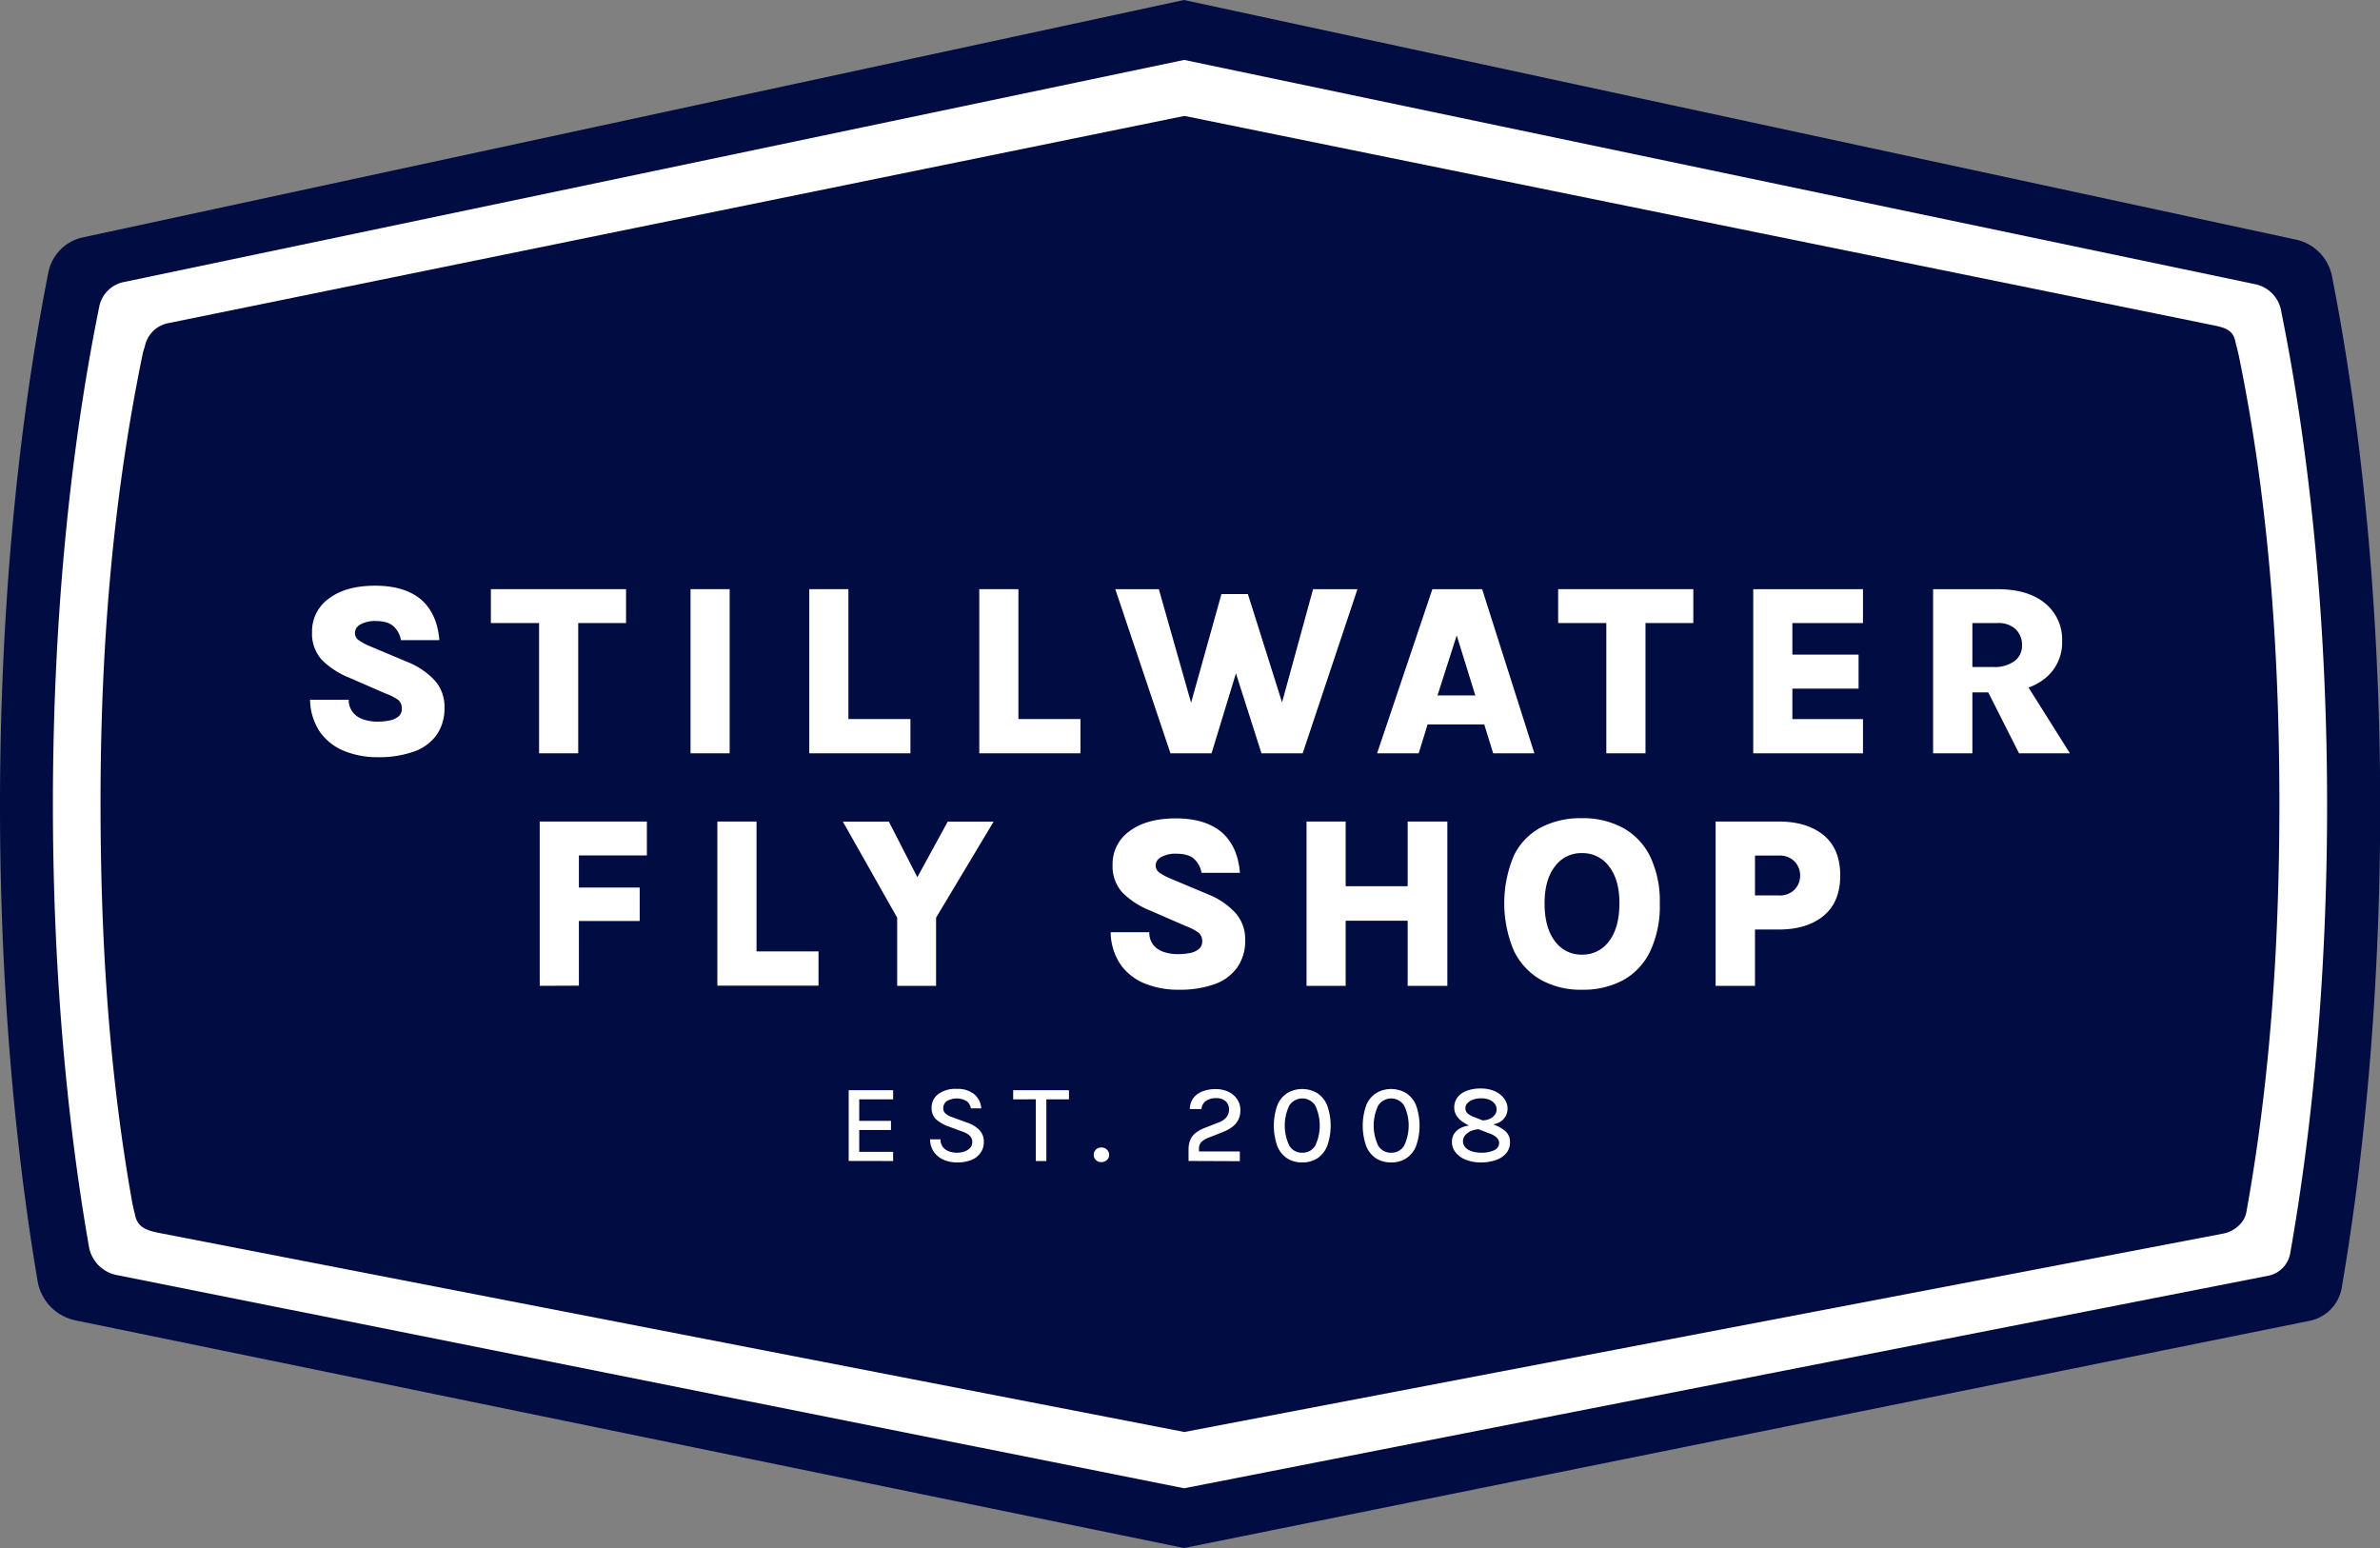 <svg xmlns="http://www.w3.org/2000/svg" viewBox="0 0 599.71 390.06"><rect x="0" y="0" width="599.71" height="390.06" fill="#808080" stroke="none"/><defs><style>.cls-1{fill:#000c42;}.cls-1,.cls-2{fill-rule:evenodd;}.cls-2,.cls-3{fill:#fff;}</style></defs><g id="Layer_2" data-name="Layer 2"><g id="Layer_1-2" data-name="Layer 1"><path class="cls-1" d="M18.89,332.67a12.2,12.2,0,0,1-9.46-10.15C3.26,286,0,244.7,0,203.12c0-47.39,4.17-93.65,12.05-133.79l.1-.47a11.26,11.26,0,0,1,8.51-9L298.33,0l280.4,60.42a11.77,11.77,0,0,1,8.92,9.39l.11.58c7.82,40,12,86,12,133.11,0,42.13-3.34,83.89-9.66,120.77a10.27,10.27,0,0,1-8,8.51L298.33,390.06Z"/><path class="cls-2" d="M298.39,15.1,31,71.11a7.89,7.89,0,0,0-6,6.21l-.09.45c-7.34,36.29-11.58,79.05-11.58,124.84h0c0,40.24,3.27,78.16,9.06,111.39v0a8.84,8.84,0,0,0,6.88,7.25L298.39,375l273.25-53.57a7,7,0,0,0,5.46-5.71c5.92-33.54,9.28-71.93,9.28-112.72h0c0-45.6-4.2-88-11.49-124.21l-.1-.54a8.37,8.37,0,0,0-6.39-6.61Z"/><path class="cls-1" d="M298.45,29.21,42.27,81.45a7.43,7.43,0,0,0-5.76,5.8l-.46,1.45c-7,33.85-10.72,70.69-10.72,113.4h0c0,37.54,2.51,70.27,8.05,101.26L34,306c.6,3.42,3.22,4.11,6.58,4.76l257.85,50.06,261.82-50c2.65-.5,5.29-2.65,5.78-5.36,5.67-31.29,8.33-65.06,8.33-103.1h0c0-42.54-3.35-79.49-10.33-113.23l-.78-3.13c-.64-3.11-3-3.54-6.12-4.16Z"/><path class="cls-3" d="M95.14,190.79a22.12,22.12,0,0,1-8.22-1.49,13.85,13.85,0,0,1-6.17-4.69,14.83,14.83,0,0,1-2.62-8.3h9.74a4.91,4.91,0,0,0,1,3.11,5.51,5.51,0,0,0,2.6,1.82,10.87,10.87,0,0,0,3.65.59,16,16,0,0,0,3-.28,5.12,5.12,0,0,0,2.26-1,2.37,2.37,0,0,0,.87-1.94,2.74,2.74,0,0,0-.91-2.25A13.75,13.75,0,0,0,97,174.68l-9-3.92a20.69,20.69,0,0,1-6.91-4.5,9.81,9.81,0,0,1-2.46-7,10.07,10.07,0,0,1,4.27-8.46q4.26-3.23,11.69-3.22t11.59,3.55q4,3.57,4.53,10.16h-9.68a6.13,6.13,0,0,0-1.8-3.42c-1-.93-2.5-1.39-4.64-1.39a7.18,7.18,0,0,0-3.73.85,2.46,2.46,0,0,0-1.42,2.11,2.2,2.2,0,0,0,.91,1.85,15.29,15.29,0,0,0,2.73,1.48l9.52,4a18.87,18.87,0,0,1,7.08,4.83,10,10,0,0,1,2.32,6.66,11.72,11.72,0,0,1-2,6.95,11.93,11.93,0,0,1-5.77,4.19A26.18,26.18,0,0,1,95.14,190.79Z"/><polygon class="cls-3" points="157.75 148.45 123.69 148.45 123.69 156.99 135.84 156.99 135.84 189.81 145.7 189.81 145.7 156.99 157.75 156.99 157.75 148.45"/><path class="cls-3" d="M174,189.81V148.45h9.86v41.36Z"/><path class="cls-3" d="M213.78,148.45v32.73h15.63v8.63H203.92V148.45Z"/><polygon class="cls-3" points="256.62 181.18 256.62 148.45 246.76 148.45 246.76 189.81 272.25 189.81 272.25 181.18 256.62 181.18"/><polygon class="cls-3" points="330.87 148.45 323.05 176.98 314.44 149.68 307.78 149.68 300.13 177.07 292 148.45 281.03 148.45 294.93 189.81 305.29 189.81 311.43 169.67 317.86 189.81 328.25 189.81 342.05 148.45 330.87 148.45"/><path class="cls-3" d="M347,189.81l13.93-41.36h12.54l13.16,41.36H376.25L374,182.53H359.73l-2.25,7.28Zm15.22-14.58h9.53l-4.69-15.13Z"/><polygon class="cls-3" points="426.68 148.45 392.62 148.45 392.62 156.99 404.76 156.99 404.76 189.81 414.63 189.81 414.63 156.99 426.68 156.99 426.68 148.45"/><path class="cls-3" d="M441.78,189.81V148.45h27.65V157H451.64v7.95h16.68v8.56H451.64v7.68h17.79v8.63Z"/><path class="cls-3" d="M521.58,189.81l-10.43-16.57a14.1,14.1,0,0,0,4.16-2.31,11.51,11.51,0,0,0,4.3-9.38,11.73,11.73,0,0,0-4.3-9.54q-4.3-3.56-12.07-3.56H487.1v41.36H497V174.46h4l7.75,15.35ZM497,157h6.28a6.28,6.28,0,0,1,4.67,1.58,5.55,5.55,0,0,1,1.56,4.06,4.83,4.83,0,0,1-1.83,3.89,8.45,8.45,0,0,1-5.5,1.53H497Z"/><path class="cls-3" d="M136,248.4V207h27v8.54H145.87v8.1h15.32v8.42H145.87v16.3Z"/><path class="cls-3" d="M190.63,207v32.73h15.62v8.63H180.76V207Z"/><polygon class="cls-3" points="238.8 207.04 231.15 221.03 223.98 207.04 212.39 207.04 226.07 231.23 226.07 248.4 235.87 248.4 235.87 231.23 250.36 207.04 238.8 207.04"/><path class="cls-3" d="M296.87,249.38a22.17,22.17,0,0,1-8.23-1.49,13.93,13.93,0,0,1-6.16-4.68,14.89,14.89,0,0,1-2.62-8.31h9.74a5,5,0,0,0,.95,3.11,5.59,5.59,0,0,0,2.61,1.82,10.83,10.83,0,0,0,3.65.59,16,16,0,0,0,3-.28,5,5,0,0,0,2.26-1,2.36,2.36,0,0,0,.86-1.94A2.72,2.72,0,0,0,302,235a13.55,13.55,0,0,0-3.28-1.69l-9-3.92a20.53,20.53,0,0,1-6.9-4.5,9.8,9.8,0,0,1-2.47-7,10.1,10.1,0,0,1,4.27-8.46q4.28-3.22,11.7-3.22t11.59,3.56q4,3.56,4.53,10.15h-9.68a6.19,6.19,0,0,0-1.8-3.42q-1.44-1.4-4.64-1.39a7.25,7.25,0,0,0-3.73.85A2.46,2.46,0,0,0,291.2,218a2.17,2.17,0,0,0,.91,1.85,14.67,14.67,0,0,0,2.73,1.48l9.52,4a18.85,18.85,0,0,1,7.07,4.83,10,10,0,0,1,2.33,6.66,11.63,11.63,0,0,1-2,6.95A11.85,11.85,0,0,1,306,248,26.22,26.22,0,0,1,296.87,249.38Z"/><path class="cls-3" d="M329.22,207h9.86v16.3H354.7V207h10V248.4h-10V232H339.08V248.4h-9.86Z"/><path class="cls-3" d="M398.57,249.38a20.51,20.51,0,0,1-10.28-2.48,16.85,16.85,0,0,1-6.82-7.33,30.83,30.83,0,0,1,0-24,16,16,0,0,1,6.82-7.09,21.68,21.68,0,0,1,10.28-2.32,21.22,21.22,0,0,1,10.37,2.43,16.63,16.63,0,0,1,6.86,7.21,26,26,0,0,1,2.43,11.84,26.87,26.87,0,0,1-2.43,12.09,16.4,16.4,0,0,1-6.86,7.27A21.22,21.22,0,0,1,398.57,249.38Zm0-8.84a8.22,8.22,0,0,0,6.9-3.41q2.59-3.4,2.59-9.6c0-3.88-.86-6.95-2.59-9.19a8.25,8.25,0,0,0-6.9-3.38,8.16,8.16,0,0,0-6.78,3.38c-1.72,2.24-2.59,5.33-2.59,9.26q0,6.12,2.59,9.53A8.14,8.14,0,0,0,398.57,240.54Z"/><path class="cls-3" d="M432.3,248.4V207h15.87q7.15,0,11.34,3.44t4.19,10.15q0,6.69-4.19,10.16t-11.34,3.46h-5.95V248.4Zm9.92-22.78h5.95a5.2,5.2,0,0,0,4.05-1.49,5,5,0,0,0,1.38-3.5,5.06,5.06,0,0,0-1.38-3.54,5.17,5.17,0,0,0-4.05-1.51h-5.95Z"/><path class="cls-3" d="M213.85,292.53V274.7h11.2V277h-8.54v5.43h8v2.3h-8v5.49h8.54v2.32Z"/><path class="cls-3" d="M241.16,292.9a8.33,8.33,0,0,1-3.34-.66,5.75,5.75,0,0,1-2.46-1.93,5.62,5.62,0,0,1-1-3.23H237a3.05,3.05,0,0,0,.57,1.91,3.42,3.42,0,0,0,1.5,1.1,5.79,5.79,0,0,0,2.08.36,5.57,5.57,0,0,0,2-.35,3.4,3.4,0,0,0,1.36-.94,2.07,2.07,0,0,0,.48-1.35,2.19,2.19,0,0,0-.63-1.64,4.94,4.94,0,0,0-1.91-1.06l-3.32-1.23a9.75,9.75,0,0,1-3.26-1.84,3.78,3.78,0,0,1-1.12-2.91,4.18,4.18,0,0,1,1.65-3.43,7.21,7.21,0,0,1,4.65-1.33,6.67,6.67,0,0,1,4.41,1.32,5.12,5.12,0,0,1,1.8,3.58h-2.62a2.79,2.79,0,0,0-1.07-1.82,5,5,0,0,0-5,0,2.16,2.16,0,0,0-.89,1.75,1.76,1.76,0,0,0,.57,1.38,5,5,0,0,0,1.77.94l3.78,1.39a7.34,7.34,0,0,1,3,1.85,4.11,4.11,0,0,1,1.1,3,4.59,4.59,0,0,1-.79,2.67,5.16,5.16,0,0,1-2.29,1.83A9.22,9.22,0,0,1,241.16,292.9Z"/><path class="cls-3" d="M255.3,277V274.7h14.06V277h-6.3l.6-.62v16.16H261V276.37l.59.62Z"/><path class="cls-3" d="M275.6,291a1.83,1.83,0,0,1,.54-1.33,1.86,1.86,0,0,1,1.37-.54,2,2,0,0,1,1.4.54,1.79,1.79,0,0,1,.57,1.33,1.69,1.69,0,0,1-.57,1.3,2,2,0,0,1-1.4.52,1.85,1.85,0,0,1-1.37-.53A1.73,1.73,0,0,1,275.6,291Z"/><path class="cls-3" d="M299.49,292.53v-2.81a6.28,6.28,0,0,1,.47-2.57,4.46,4.46,0,0,1,1.39-1.74,8.88,8.88,0,0,1,2.21-1.21l3.59-1.4a4.52,4.52,0,0,0,1.91-1.31,3.13,3.13,0,0,0,.63-2,2.66,2.66,0,0,0-.85-2,3.43,3.43,0,0,0-2.42-.79,4.36,4.36,0,0,0-2.53.69,2.68,2.68,0,0,0-1.14,2.06H299.8a4.78,4.78,0,0,1,.92-2.79A5.17,5.17,0,0,1,303,275a8.94,8.94,0,0,1,3.35-.58,7.33,7.33,0,0,1,3.16.67,5.57,5.57,0,0,1,2.22,1.87,4.76,4.76,0,0,1,.82,2.74,5.39,5.39,0,0,1-.51,2.42,5,5,0,0,1-1.48,1.78,9.92,9.92,0,0,1-2.38,1.32l-3.64,1.44a5,5,0,0,0-1.83,1.11,2.37,2.37,0,0,0-.59,1.66v.7h10.29v2.45Z"/><path class="cls-3" d="M328.14,292.9a6.87,6.87,0,0,1-3.75-1,6.67,6.67,0,0,1-2.52-3.08,15.46,15.46,0,0,1,0-10.34,6.59,6.59,0,0,1,2.52-3.07,7.45,7.45,0,0,1,7.49,0,6.65,6.65,0,0,1,2.52,3.07,15.3,15.3,0,0,1,0,10.34,6.73,6.73,0,0,1-2.52,3.08A6.84,6.84,0,0,1,328.14,292.9Zm0-2.45a3.65,3.65,0,0,0,3.27-1.78,11.78,11.78,0,0,0,0-10.11,3.88,3.88,0,0,0-6.53,0,11.69,11.69,0,0,0,0,10.11A3.65,3.65,0,0,0,328.14,290.45Z"/><path class="cls-3" d="M350.55,292.9a6.88,6.88,0,0,1-3.76-1,6.67,6.67,0,0,1-2.52-3.08,15.46,15.46,0,0,1,0-10.34,6.59,6.59,0,0,1,2.52-3.07,7.45,7.45,0,0,1,7.49,0,6.65,6.65,0,0,1,2.52,3.07,15.3,15.3,0,0,1,0,10.34,6.73,6.73,0,0,1-2.52,3.08A6.83,6.83,0,0,1,350.55,292.9Zm0-2.45a3.65,3.65,0,0,0,3.26-1.78,11.69,11.69,0,0,0,0-10.11,3.88,3.88,0,0,0-6.53,0,11.78,11.78,0,0,0,0,10.11A3.65,3.65,0,0,0,350.55,290.45Z"/><path class="cls-3" d="M373.18,292.9a10.07,10.07,0,0,1-3.83-.68,6.08,6.08,0,0,1-2.57-1.85,4.18,4.18,0,0,1-.92-2.64,3.67,3.67,0,0,1,.69-2.25,4.49,4.49,0,0,1,1.89-1.43,6.86,6.86,0,0,1,2.71-.51,5.49,5.49,0,0,1,.93.07,8.71,8.71,0,0,1,1,.2v.71a6,6,0,0,0-2.31.42,3.84,3.84,0,0,0-1.55,1.08,2.32,2.32,0,0,0,0,3.07,3.7,3.7,0,0,0,1.64,1,7.29,7.29,0,0,0,2.32.35,7,7,0,0,0,3.4-.66,2,2,0,0,0,1.17-1.71,1.87,1.87,0,0,0-.6-1.41,4.66,4.66,0,0,0-1.66-1l-5-1.92a8.91,8.91,0,0,1-1.83-1,5.62,5.62,0,0,1-1.58-1.53,3.72,3.72,0,0,1-.64-2.16,4.19,4.19,0,0,1,.79-2.51,5.12,5.12,0,0,1,2.3-1.67,9.78,9.78,0,0,1,3.63-.6,8.74,8.74,0,0,1,3.43.65A5.91,5.91,0,0,1,379,276.8a4.1,4.1,0,0,1,.87,2.58,3.81,3.81,0,0,1-.56,2,4,4,0,0,1-1.64,1.47,5.56,5.56,0,0,1-2.63.56,5.31,5.31,0,0,1-.83-.06,5.46,5.46,0,0,1-.89-.22v-.81a5.07,5.07,0,0,0,1.91-.34,3.33,3.33,0,0,0,1.37-1,2.21,2.21,0,0,0,.51-1.45,2.26,2.26,0,0,0-.49-1.44,3.37,3.37,0,0,0-1.38-1,5.61,5.61,0,0,0-2.05-.35,5.76,5.76,0,0,0-2,.33,3.64,3.64,0,0,0-1.42.89,1.81,1.81,0,0,0-.52,1.24,1.73,1.73,0,0,0,.57,1.36,5.06,5.06,0,0,0,1.6.9l5.06,1.95a8.91,8.91,0,0,1,3,1.75,3.63,3.63,0,0,1,1,2.75,4.09,4.09,0,0,1-.87,2.57,5.66,5.66,0,0,1-2.51,1.75A11,11,0,0,1,373.18,292.9Z"/></g></g></svg>